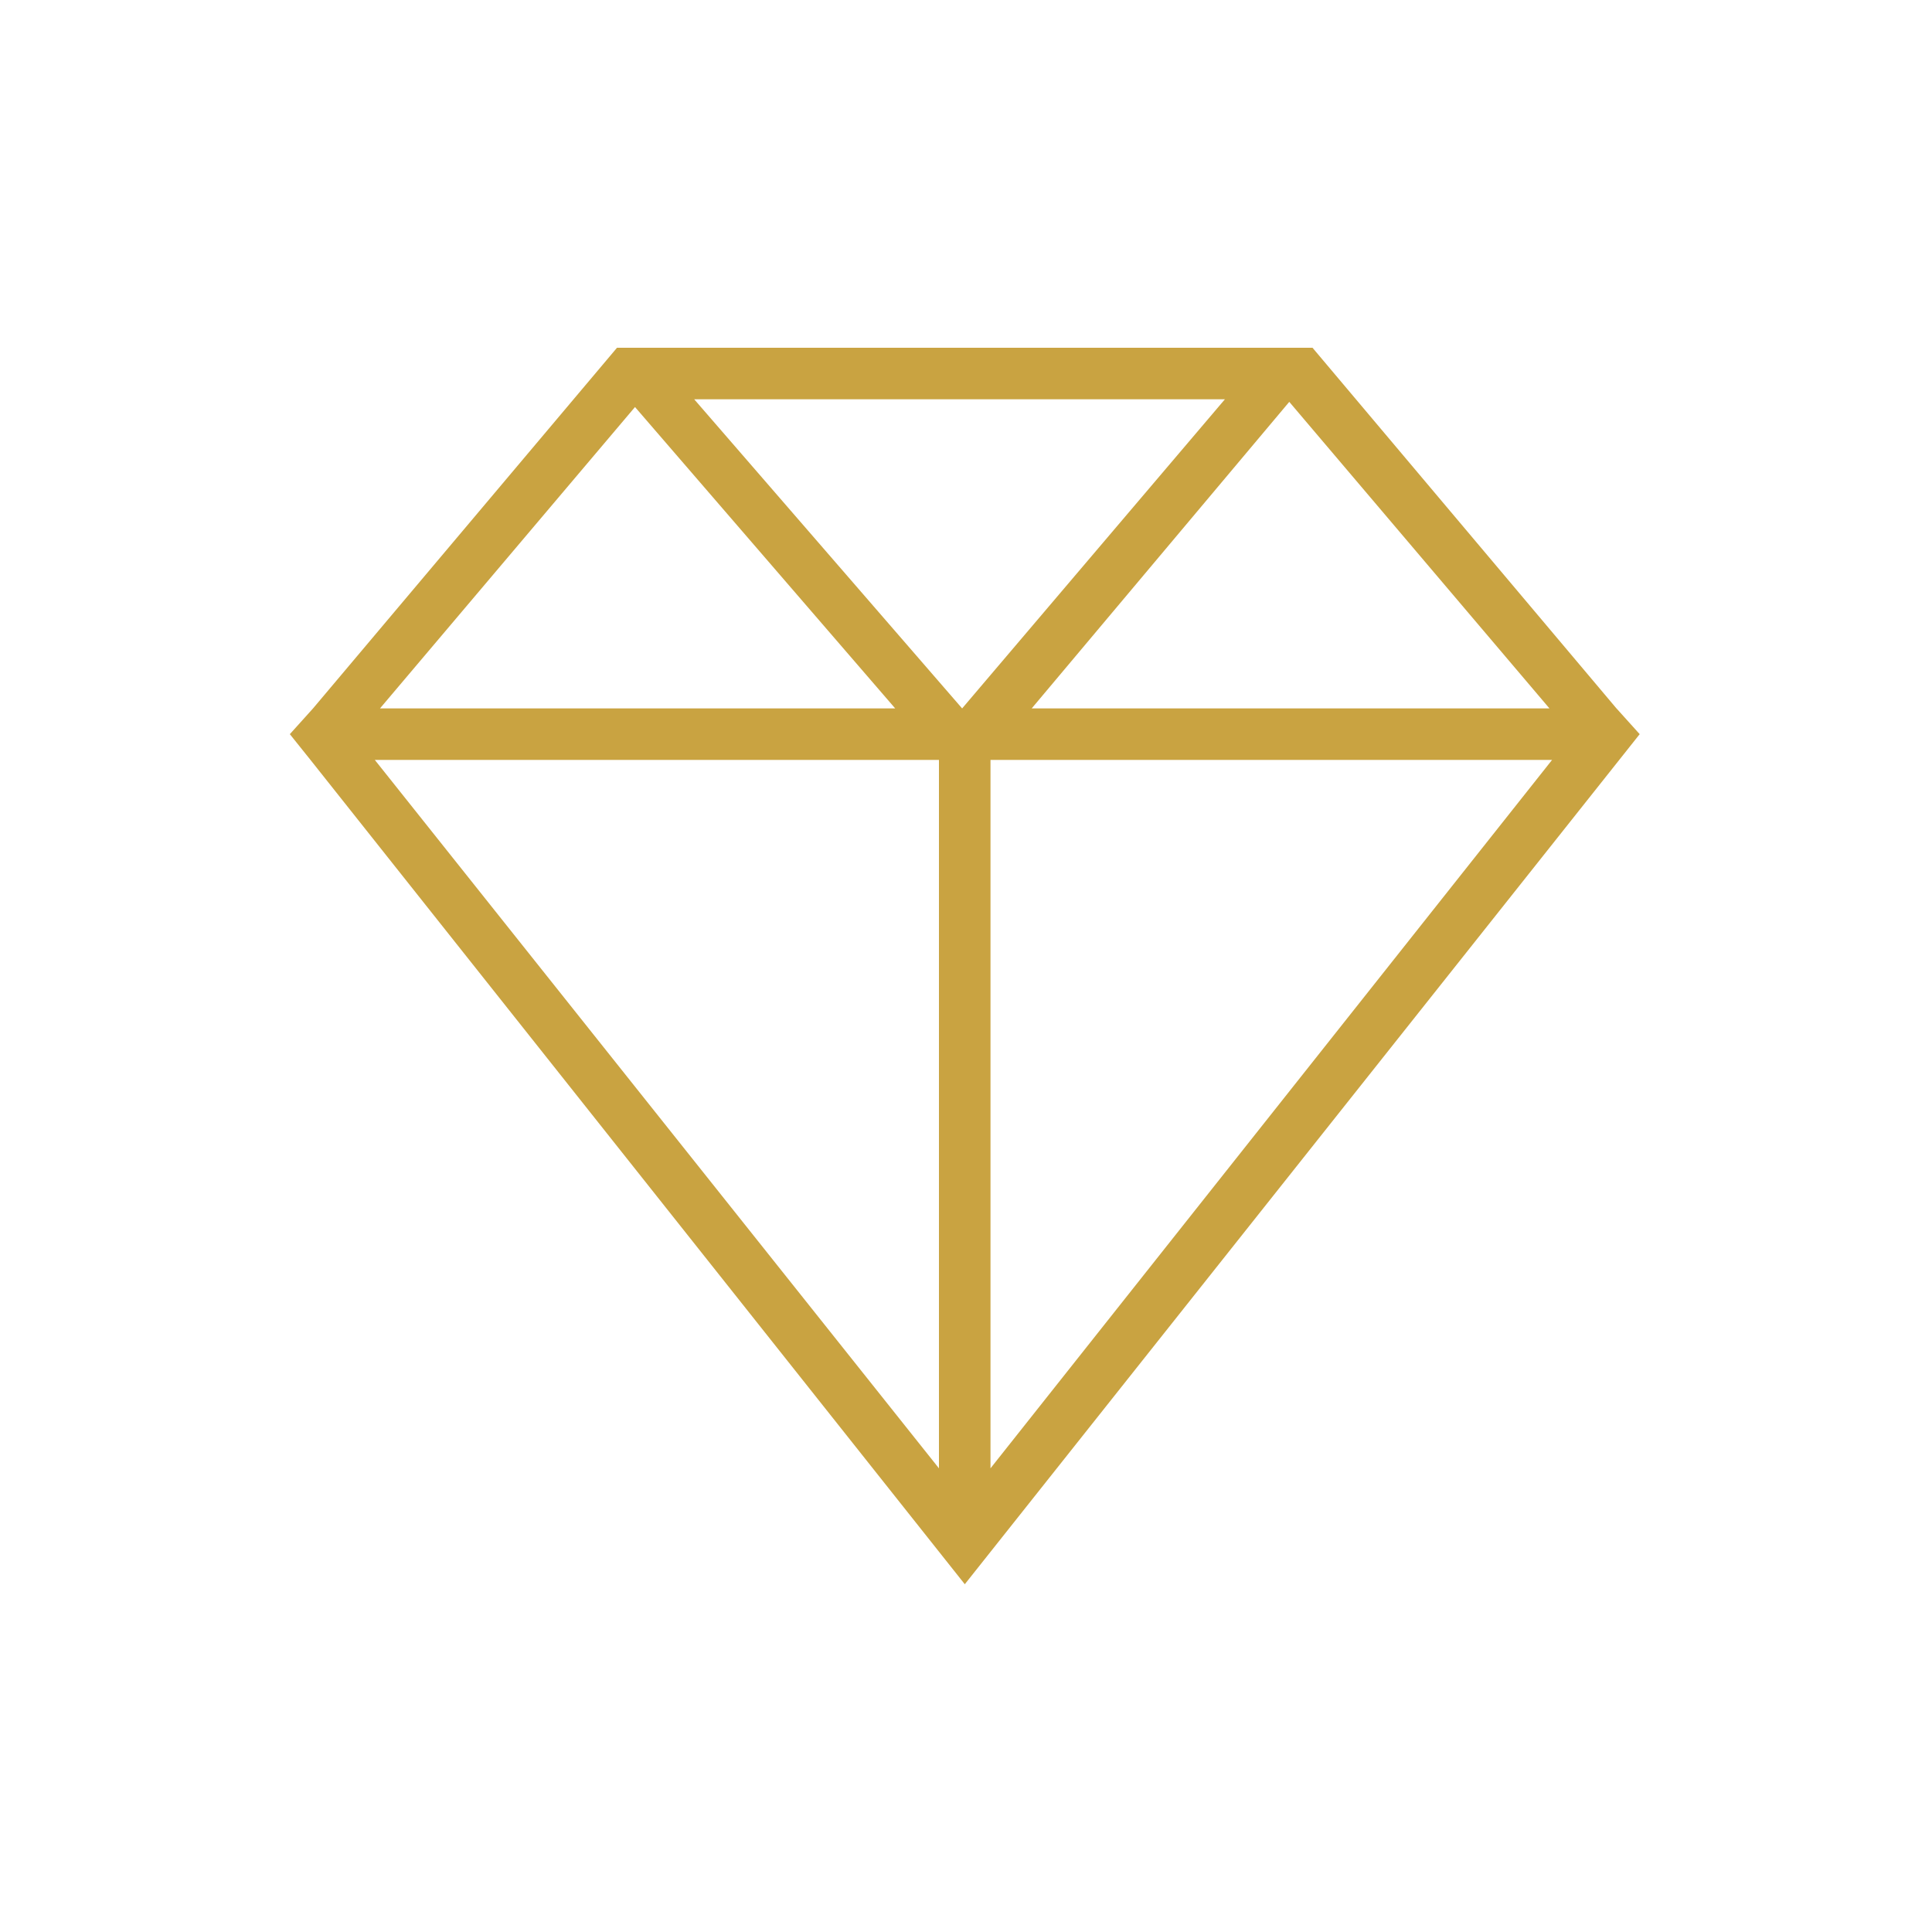 <svg version="1.0" preserveAspectRatio="xMidYMid meet" height="500" viewBox="0 0 375 375" zoomAndPan="magnify" width="500" xmlns:xlink="http://www.w3.org/1999/xlink" xmlns="http://www.w3.org/2000/svg"><path fill-rule="nonzero" fill-opacity="1" d="M 313.754 137.504 L 254.758 67.5 L 119.758 67.5 L 60.758 137.504 L 56.258 142.5 L 60.262 147.496 L 187.266 307.5 L 318.262 142.5 L 313.762 137.504 Z M 300.75 137.504 L 200.25 137.504 L 250.246 78 Z M 186.75 137.504 L 134.746 77.504 L 237.75 77.504 Z M 123.254 79.004 L 173.758 137.504 L 73.754 137.504 Z M 182.25 147.496 L 182.25 285 L 72.75 147.496 Z M 192.254 285 L 192.254 147.496 L 301.258 147.496 Z M 192.254 285" fill="#c9a341"></path></svg>